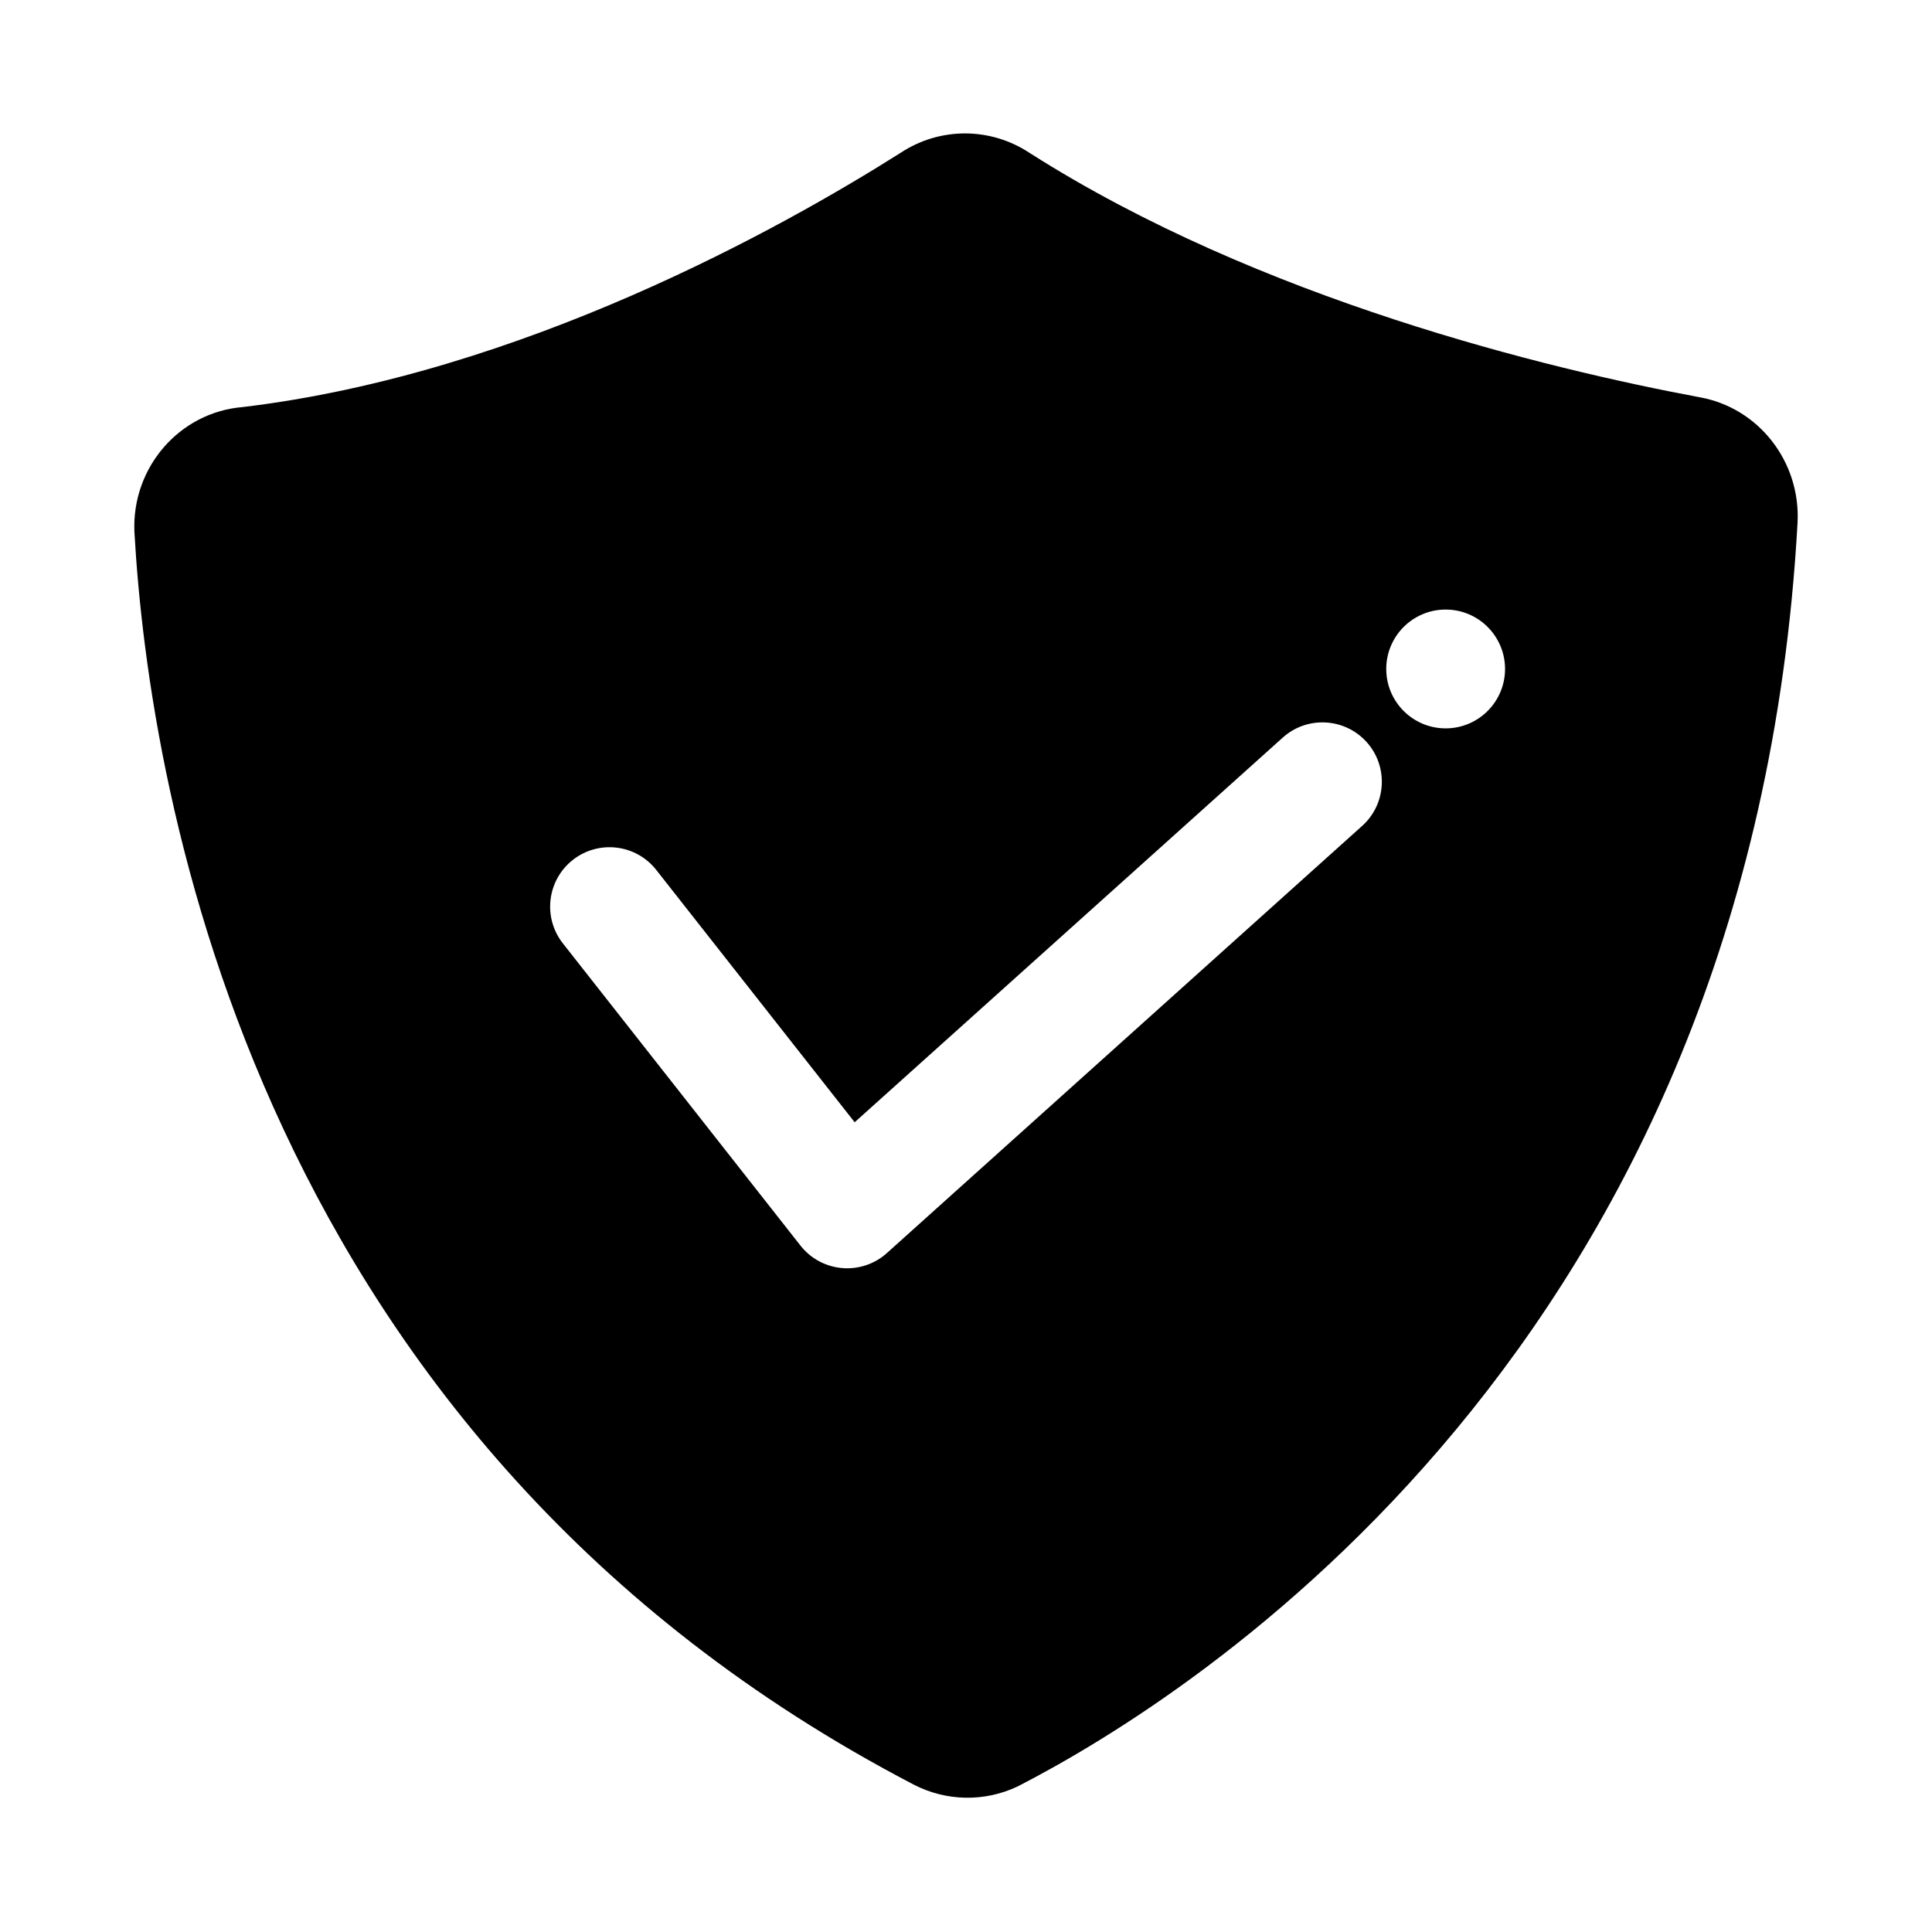 <?xml version="1.0" encoding="UTF-8"?>
<!-- Uploaded to: SVG Repo, www.svgrepo.com, Generator: SVG Repo Mixer Tools -->
<svg fill="#000000" width="800px" height="800px" version="1.1" viewBox="144 144 512 512" xmlns="http://www.w3.org/2000/svg">
 <path d="m417 184.62c-10.406-6.957-23.852-7.023-34.305-0.141-31.203 19.758-100.59 58.613-174.41 67.398-16.719 1.387-29.379 15.98-28.668 33.047 3.953 70.219 32.559 241.31 206.5 332 8.66 4.488 18.844 4.66 27.629 0.473 46.258-23.789 194.45-116.63 206.62-334.8 0.883-16.246-10.328-30.59-26.07-33.348-39.848-7.445-116.41-25.883-177.29-64.629zm-46.508 256.79 113.45-101.94c6.453-5.809 16.422-5.273 22.23 1.18 5.809 6.473 5.273 16.438-1.195 22.23l-125.95 113.2c-3.227 2.914-7.543 4.344-11.871 3.969-4.344-0.379-8.328-2.519-11.02-5.953l-62.977-80.105c-5.367-6.832-4.188-16.734 2.644-22.105 6.832-5.367 16.734-4.188 22.105 2.644l52.586 66.879zm156.62-135.87c8.691 0 15.742 7.055 15.742 15.742 0 8.691-7.055 15.742-15.742 15.742-8.691 0-15.742-7.055-15.742-15.742 0-8.691 7.055-15.742 15.742-15.742z" fill-rule="evenodd"/>
</svg>